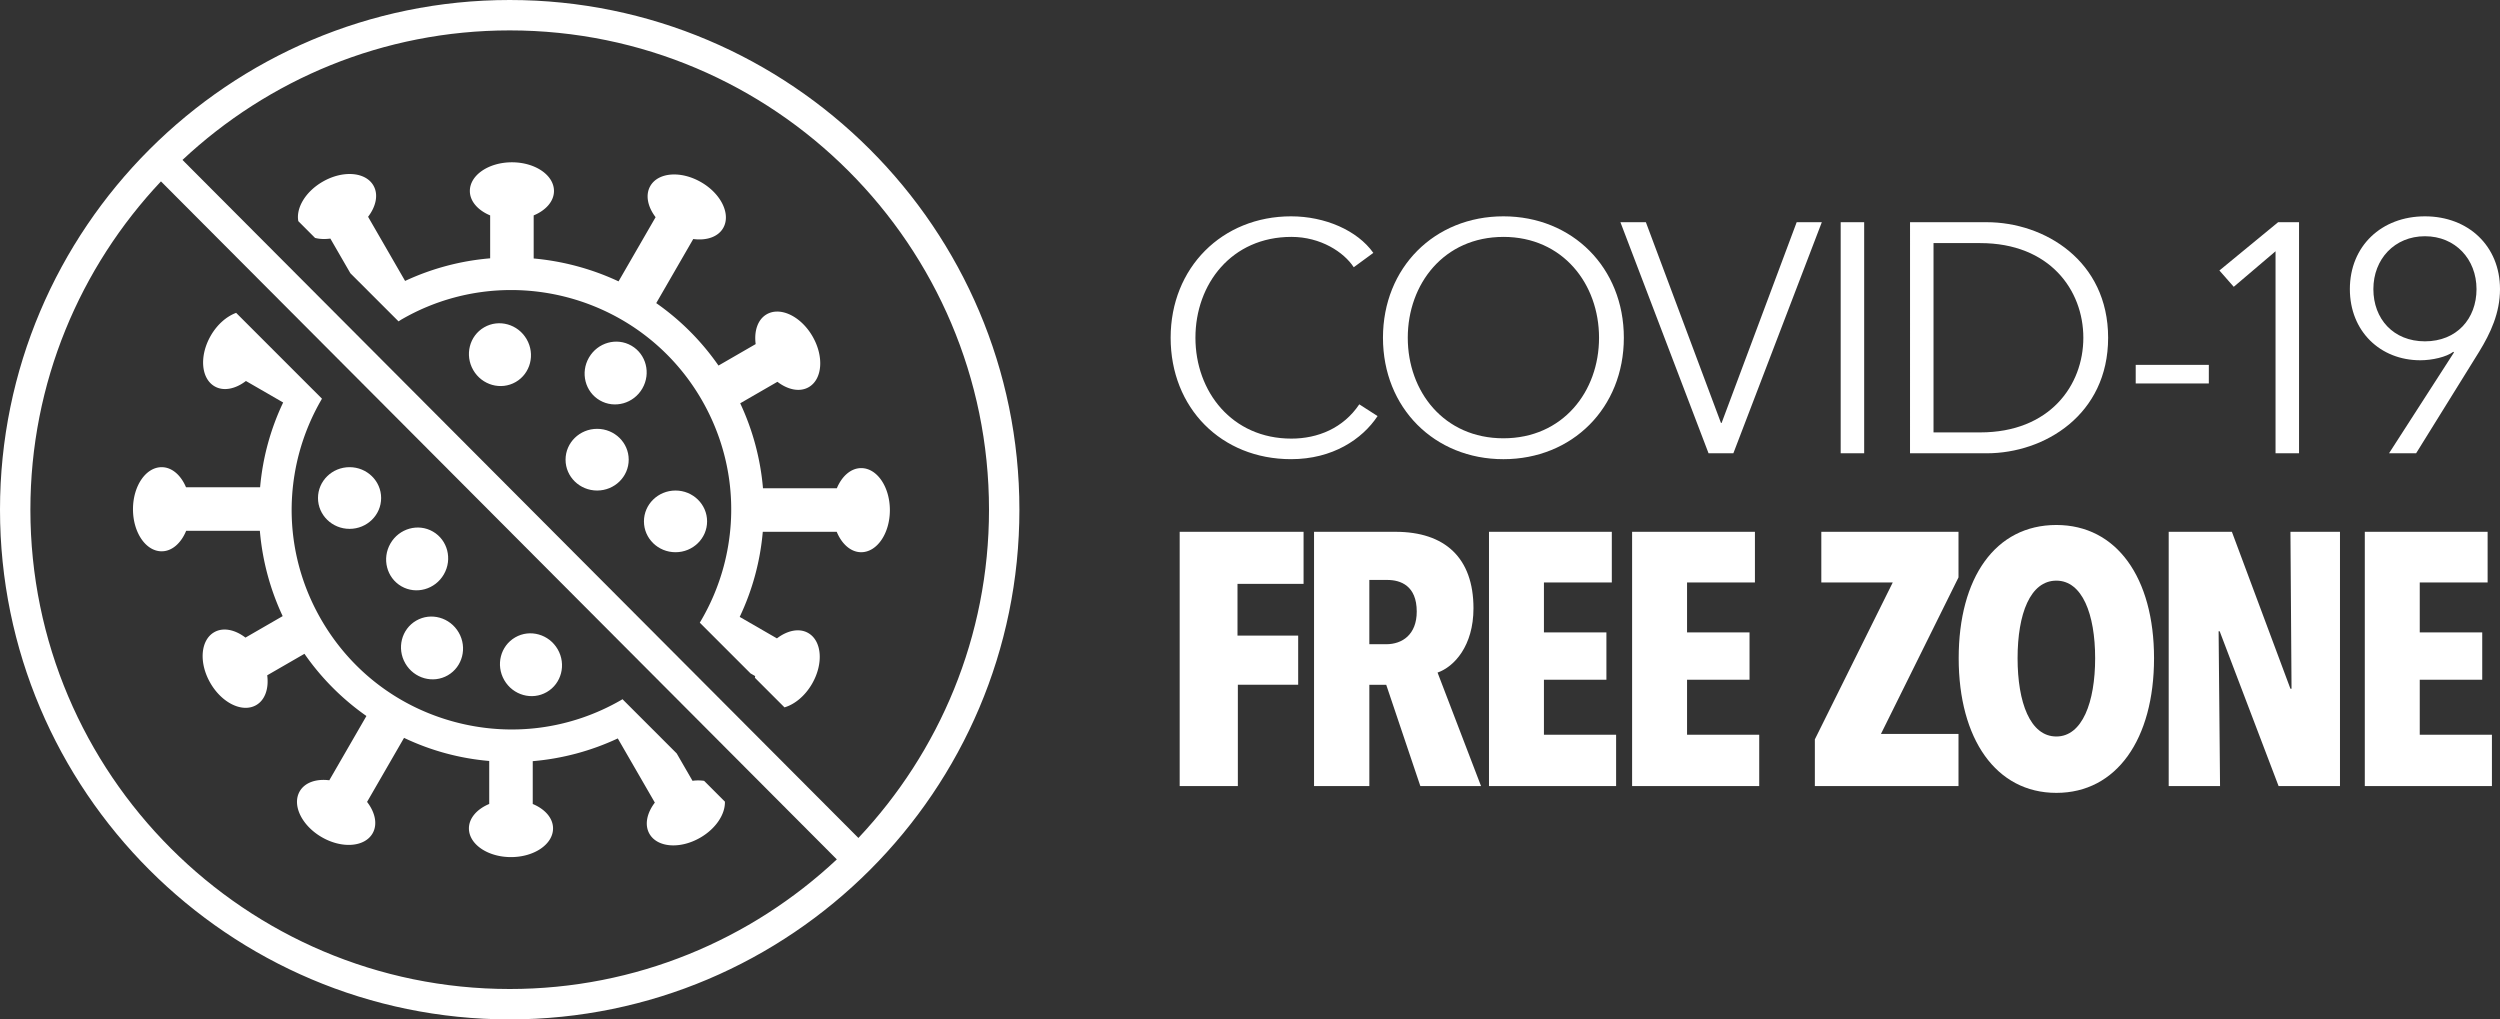 <svg id="Layer_1" data-name="Layer 1" xmlns="http://www.w3.org/2000/svg" viewBox="0 0 5134.12 2093.47"><rect x="0" y="0" width="5134.12" height="2093.47" fill="#333333" stroke="none"/><defs><style>.cls-1{fill:#fff;}</style></defs><path class="cls-1" d="M2829.06,854.49c-31.51,47.59-92.5,88.48-177.64,88.48-143.43,0-247.34-105.24-247.34-249.34S2510,444.26,2651.42,444.26c69.71,0,136.07,28.83,168.93,75.09l-40.24,29.48c-20.09-30.84-67.68-62.34-128-62.34C2529.44,486.49,2455,583,2455,693.63s75.06,207.12,197.06,207.12c54.29,0,106.57-21.45,139.43-70.4Z"/><path class="cls-1" d="M3087.45,943c-141.42,0-247.33-105.24-247.33-249.34S2946,444.26,3087.45,444.26s247.36,105.24,247.36,249.37S3228.89,943,3087.45,943Zm0-456.48c-122,0-196.38,96.53-196.38,207.14s74.41,206.44,196.38,206.44,196.41-95.86,196.41-206.44S3209.45,486.49,3087.45,486.49Z"/><path class="cls-1" d="M3534.25,868.56h1.33l154.16-412.23h51.63L3559.71,930.9h-50.95l-181-474.57h52.28Z"/><path class="cls-1" d="M3828.36,930.9h-48.24V456.33h48.24Z"/><path class="cls-1" d="M3922.54,456.33H4080c118.66,0,249.36,79.1,249.36,237.3S4198.7,930.9,4080,930.9h-157.5ZM3970.78,888h95.86c142.77,0,211.81-96.53,211.81-194.37s-69-194.4-211.81-194.4h-95.86Z"/><path class="cls-1" d="M4536.15,787.45H4386v-38.2h150.17Z"/><path class="cls-1" d="M4721.41,930.9h-48.25V516l-85.8,73-29.5-33.49,120.65-99.22h42.9Z"/><path class="cls-1" d="M5039.61,723.78l-1.35-1.35c-14.07,10.73-43.55,17.43-67.69,17.43-82.46,0-144.78-59.65-144.78-146.13,0-88.46,65-149.47,154.17-149.47s154.16,61,154.16,149.47c0,48.95-19.45,90.51-42.9,128.7L4961.84,930.9h-55.62ZM4980,485.15c-62.35,0-105.92,46.92-105.92,108.58,0,61,40.89,107.25,105.92,107.25s105.89-46.24,105.89-107.25C5085.85,532.07,5042.3,485.15,4980,485.15Z"/><path class="cls-1" d="M2541.38,1199.07v106.2H2666v101H2542.12v208H2422.65V1092.15h254.43v106.92Z"/><path class="cls-1" d="M2916.86,1614.27l-70.06-208h-34.66v208H2698.57V1092.15H2866c101,0,160,53.09,160,157.09,0,77.42-39.83,120.18-73.76,132l89.25,233ZM2849,1191h-36.88v132h34.66c33.18,0,62.69-19.9,62.69-67.1C2909.49,1202.76,2876.3,1191,2849,1191Z"/><path class="cls-1" d="M3057.86,1614.27V1092.15h252.23v104H3170.7v102.51H3299V1396H3170.7v112.83h148.22v105.46Z"/><path class="cls-1" d="M3351.76,1614.27V1092.15H3604v104H3464.6v102.51h128.32V1396H3464.6v112.83h148.22v105.46Z"/><path class="cls-1" d="M3727.07,1614.27v-95.88l160-322.26H3740.34v-104h281.72v93.66l-159.29,321.52h159.29v106.94Z"/><path class="cls-1" d="M4223.05,1628.28c-123.9,0-200.59-110.61-200.59-276.55,0-165.18,75.21-273.59,200.59-273.59,123.9,0,200.59,108.41,200.59,273.59C4423.64,1517.67,4347,1628.28,4223.05,1628.28Zm0-435.84c-53.83,0-79.64,68.58-79.64,159.29s25.81,160.77,79.64,160.77c53.09,0,79.64-70.06,79.64-160.77S4276.14,1192.44,4223.05,1192.44Z"/><path class="cls-1" d="M4679.4,1614.27l-120.95-317.83h-2.2l2.94,317.83H4453.74V1092.15h129.78l120.21,322.27H4706l-2.23-322.27H4805.5v522.12Z"/><path class="cls-1" d="M4856.47,1614.27V1092.15H5108.7v104H4969.31v102.51h128.32V1396H4969.31v112.83h148.22v105.46Z"/><path class="cls-1" d="M1046.75,0C469.57,0,0,469.56,0,1046.73S469.57,2093.47,1046.75,2093.47s1046.74-469.56,1046.74-1046.74S1623.92,0,1046.75,0ZM62.41,1046.73C62.41,786,164.5,548.8,330.56,372.51l1388,1392.38c-176.06,164.82-412.23,266.17-671.84,266.17C504,2031.06,62.41,1589.49,62.41,1046.73Zm1700.43,674.14L374.74,328.43c176.07-164.82,412.38-266,672-266,542.76,0,984.33,441.56,984.33,984.32C2031.08,1307.47,1928.9,1544.58,1762.84,1720.87Z"/><path class="cls-1" d="M994.3,672.19C964,689.69,954,729,971.86,760s57,42,87.29,24.48,40.35-56.82,22.44-87.83S1024.6,654.7,994.3,672.19Z"/><ellipse class="cls-1" cx="717.88" cy="1022.75" rx="64.84" ry="63.35"/><path class="cls-1" d="M824.24,1204c30.31,17.5,69.39,6.54,87.3-24.48s7.85-70.34-22.45-87.84-69.38-6.53-87.28,24.49S794,1186.47,824.24,1204Z"/><path class="cls-1" d="M854.79,1274.51c-30.3,17.49-40.34,56.82-22.44,87.83s57,42,87.29,24.49S960,1330,942.08,1299,885.09,1257,854.79,1274.51Z"/><path class="cls-1" d="M1122.89,1421.28c30.3-17.49,40.34-56.82,22.44-87.83s-57-42-87.29-24.49-40.35,56.82-22.44,87.84S1092.59,1438.78,1122.89,1421.28Z"/><path class="cls-1" d="M1387.28,1007.37c-35.82,0-64.85,28.36-64.85,63.35s29,63.35,64.84,63.35,64.85-28.36,64.85-63.35S1423.09,1007.37,1387.28,1007.37Z"/><path class="cls-1" d="M1226.3,880.68c-35.81,0-64.85,28.36-64.85,63.35s29,63.35,64.85,63.35S1291.14,979,1291.14,944,1262.11,880.68,1226.3,880.68Z"/><path class="cls-1" d="M1296.75,709.91c-30.3-17.5-69.38-6.53-87.29,24.48s-7.86,70.35,22.44,87.84,69.38,6.53,87.29-24.48S1327.05,727.4,1296.75,709.91Z"/><path class="cls-1" d="M1768.63,961.32c-21.25,0-39.72,16.67-50.08,41.44H1566.91a514.19,514.19,0,0,0-46.78-174.56l76.41-44.12c21.41,16.4,45.83,21.69,64.31,11,28.16-16.27,31.66-62.94,7.81-104.25s-66-61.63-94.19-45.36c-18.48,10.66-26.11,34.45-22.61,61.18l-76.33,44.08a514.38,514.38,0,0,0-127.85-128.24l76-131.62c26.84,3.58,50.75-4,61.46-22.56,16.26-28.17-4-70.34-45.36-94.19s-88-20.36-104.25,7.81c-10.64,18.41-5.43,42.73,10.83,64.08l-76.09,131.82a522.28,522.28,0,0,0-174.28-47V442.36c24.9-10.33,41.69-28.84,41.69-50.17,0-32.53-38.67-58.89-86.38-58.89s-86.38,26.36-86.38,58.89c0,21.33,16.79,39.84,41.7,50.17V530.5a514.24,514.24,0,0,0-174.7,46.44l-76-131.73c16.35-21.38,21.6-45.77,10.95-64.22-16.26-28.17-62.93-31.66-104.25-7.81-35.27,20.36-55,54-50,81L647,488.61c9.44,2.49,20.19,2.83,31.44,1.35l41.11,71.2L818.46,660c2.15-1.28,4.11-2.79,6.28-4a448.34,448.34,0,0,1,224.82-60.35c156,0,308,80.92,391.5,225.49,60.25,104.37,76.26,226,45.06,342.37a452.78,452.78,0,0,1-49,115.23l104.2,104.2,9.55,5.51c-.16,1.14-.49,2.32-.59,3.45l60.79,60.8c20.79-6.09,42.08-23.28,56.59-48.41,23.85-41.32,20.36-88-7.81-104.26-18.47-10.66-42.9-5.38-64.3,11l-76.46-44.14a509,509,0,0,0,47.4-174.78h151.84c10.31,25,28.86,41.94,50.26,41.94,32.53,0,58.9-38.67,58.9-86.38S1801.16,961.32,1768.63,961.32Z"/><path class="cls-1" d="M1446,1603.58a85.9,85.9,0,0,0-23.83-.07l-32.47-56.24L1278.34,1435.9c-.84.49-1.6,1.09-2.44,1.57-104.34,60.25-226,76.25-342.36,45.07s-213.69-105.85-273.95-210.22-76.27-226-45.06-342.36a453.12,453.12,0,0,1,46.7-111.16L484.93,642.49c-19.29,7.16-38.55,23.42-52,46.7-23.85,41.31-20.35,88,7.82,104.25,18.47,10.66,42.89,5.38,64.29-11l76.46,44.15a508.57,508.57,0,0,0-47.33,174.08H382c-10.37-24.66-28.8-41.25-50-41.25-32.53,0-58.9,38.67-58.9,86.38s26.37,86.38,58.9,86.38c21.45,0,40-17,50.34-42.13H533.66a514.16,514.16,0,0,0,46.86,175.24l-76.43,44.12c-21.4-16.4-45.82-21.68-64.29-11-28.17,16.27-31.67,62.94-7.81,104.25s66,61.63,94.19,45.36c18.47-10.66,26.1-34.46,22.6-61.2l76.47-44.14A513.64,513.64,0,0,0,752.5,1470.41l-76.23,132c-26.55-3.35-50.13,4.32-60.74,22.68-16.26,28.17,4.05,70.34,45.36,94.2s88,20.35,104.25-7.82c10.73-18.57,5.31-43.16-11.3-64.64l75.92-131.5a506,506,0,0,0,174.92,47.43v88.3C979.78,1661.45,963,1680,963,1701.28c0,32.53,38.67,58.9,86.37,58.9s86.39-26.37,86.39-58.9c0-21.33-16.8-39.84-41.7-50.17v-87.95a514.26,514.26,0,0,0,174.65-46.7l76.1,131.8c-16.35,21.39-21.61,45.77-11,64.22,16.26,28.17,62.94,31.67,104.25,7.82,32.29-18.64,51.45-48.4,50.65-74Z"/></svg>